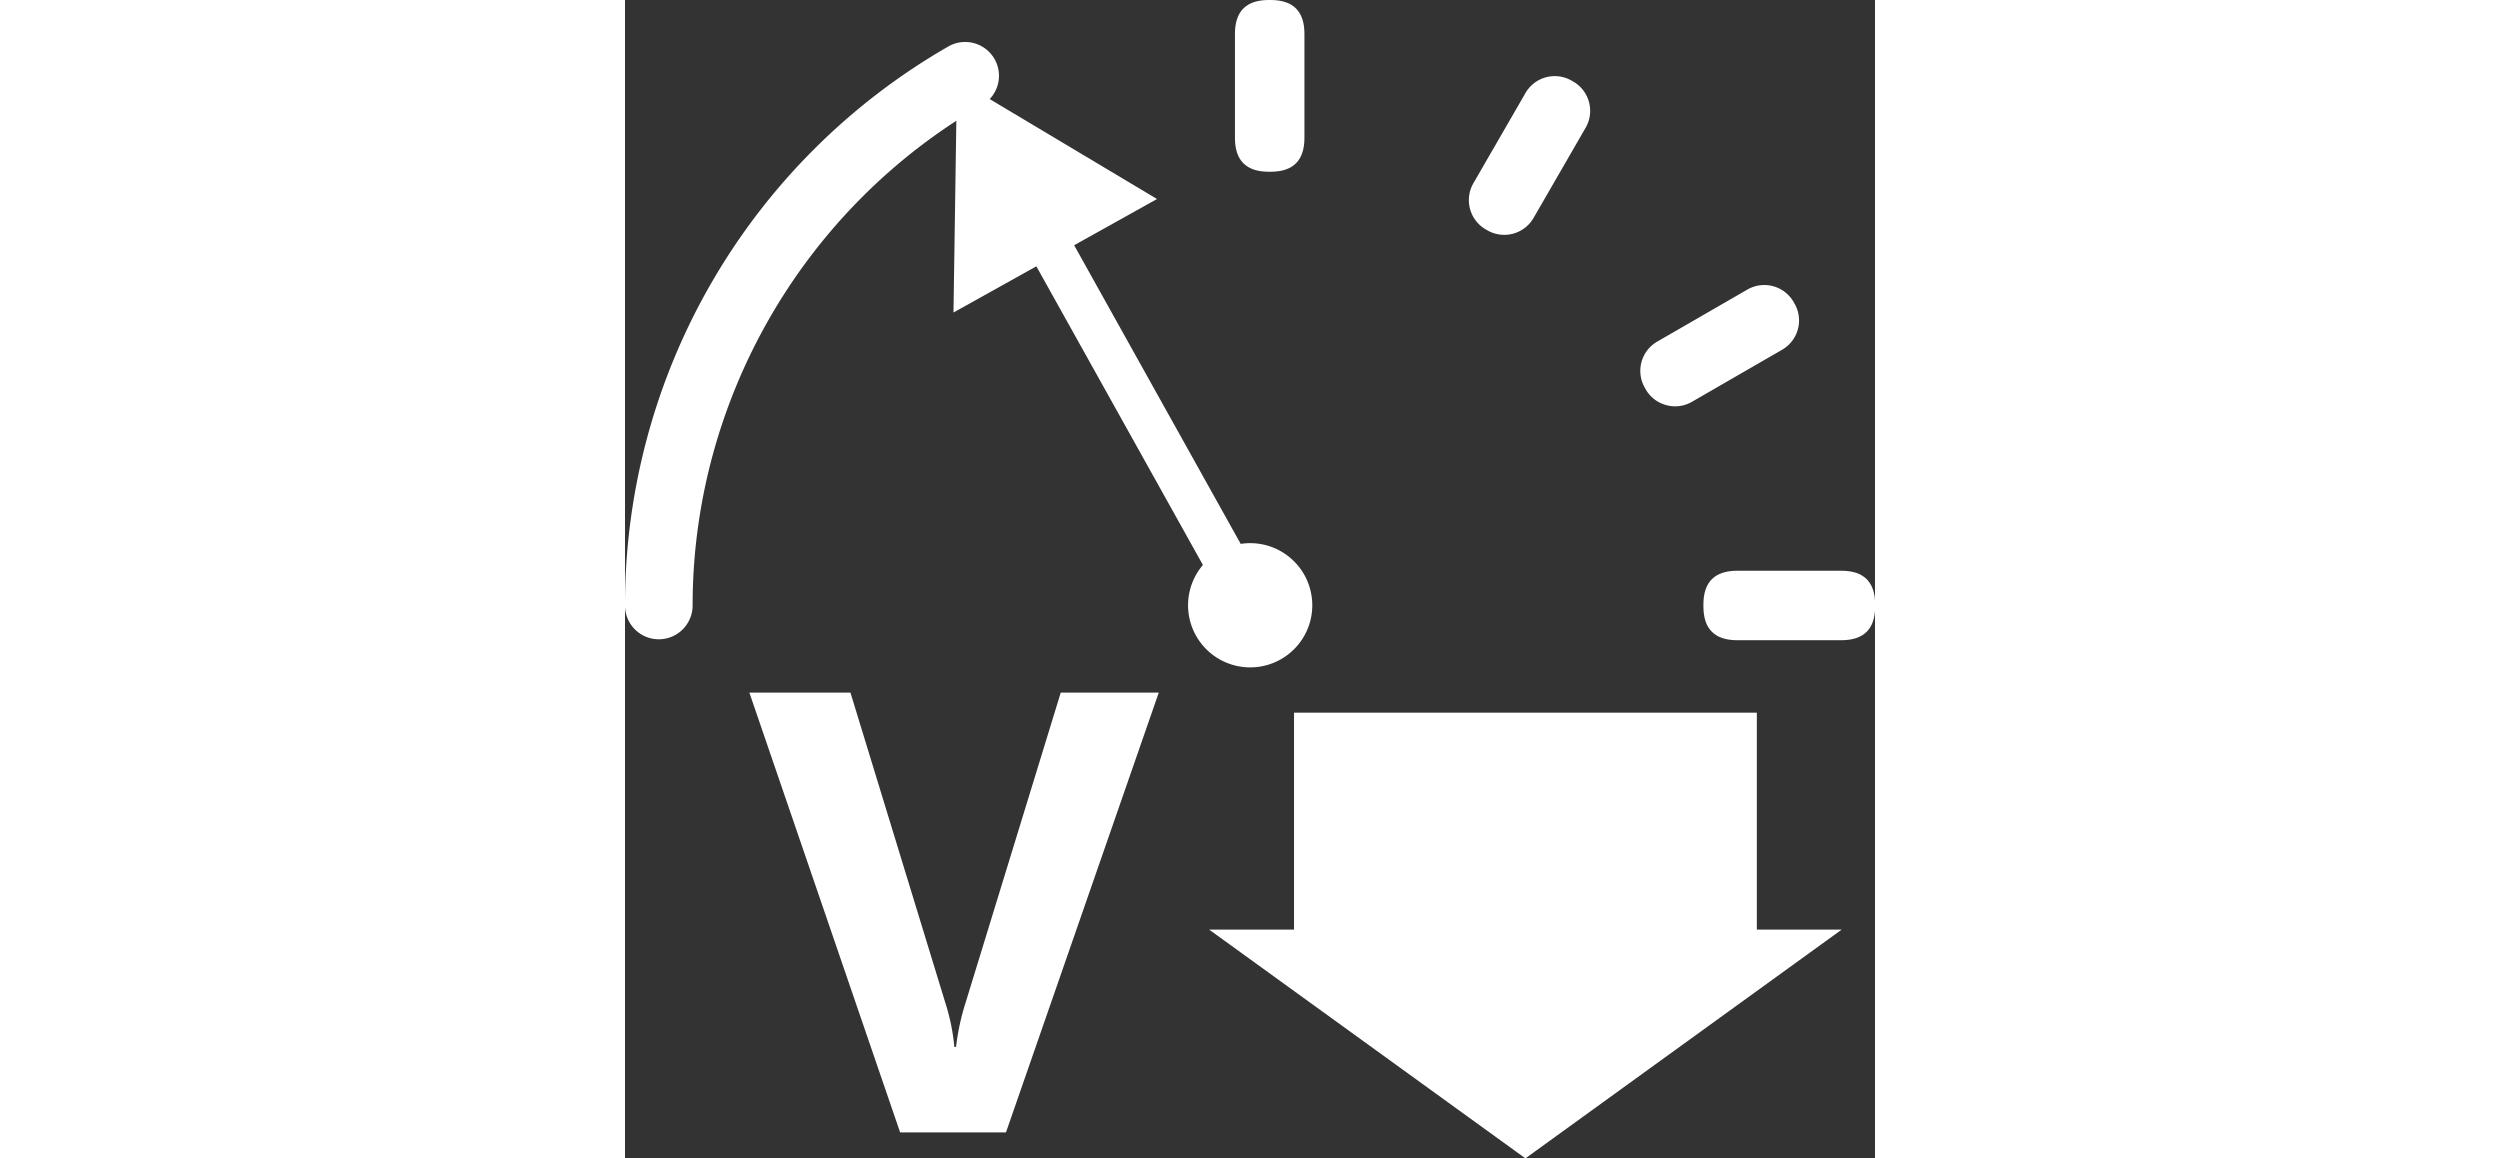<?xml version="1.0" standalone="no"?><!DOCTYPE svg PUBLIC "-//W3C//DTD SVG 1.1//EN" "http://www.w3.org/Graphics/SVG/1.1/DTD/svg11.dtd"><svg t="1694504394647" class="icon" viewBox="0 0 1105 1024" version="1.1" xmlns="http://www.w3.org/2000/svg" p-id="35126" xmlns:xlink="http://www.w3.org/1999/xlink" width="215.82" height="100"><rect x="0" y="0" width="1105" height="1024" fill="#333333" stroke="none"/><path d="M552.644 480.154a55.336 55.336 0 0 0-8.368 0.634L397.036 216.778l73.256-40.848-176.839-105.628-3.072 205.96 73.256-40.848 147.24 264.021a54.906 54.906 0 1 0 41.768-19.282zM1075.559 821.77l-139.793 101.109-139.793 101.121-139.793-101.121-139.793-101.109h75.025V630h409.134v191.77h75.013z" p-id="35127" fill="#ffffff"></path><path d="M29.886 565.125a29.886 29.886 0 0 1-29.886-29.886A569.691 569.691 0 0 1 285.24 41.421a29.886 29.886 0 1 1 29.886 51.75C157.629 184.155 59.771 353.547 59.771 535.239a29.886 29.886 0 0 1-29.886 29.886z" fill="#ffffff" p-id="35128"></path><path d="M539.196 0m29.886 0l1.65 0q29.886 0 29.886 29.886l0 92.048q0 29.886-29.886 29.886l-1.65 0q-29.886 0-29.886-29.886l0-92.048q0-29.886 29.886-29.886Z" fill="#ffffff" p-id="35129"></path><path d="M953.315 504.529m29.886 0l92.048 0q29.886 0 29.886 29.886l0 1.65q0 29.886-29.886 29.886l-92.048 0q-29.886 0-29.886-29.886l0-1.65q0-29.886 29.886-29.886Z" fill="#ffffff" p-id="35130"></path><path d="M902.366 344.282a29.682 29.682 0 0 0 18.158 13.867 30.149 30.149 0 0 0 7.806 1.04 29.647 29.647 0 0 0 14.871-4.005l79.711-46.024a29.886 29.886 0 0 0 10.938-40.824l-0.825-1.435a29.886 29.886 0 0 0-40.824-10.938l-79.723 46.024a29.886 29.886 0 0 0-10.938 40.824zM760.899 202.78l1.435 0.825a29.886 29.886 0 0 0 40.824-10.938l46.024-79.711a29.886 29.886 0 0 0-10.902-40.836l-1.435-0.825a29.886 29.886 0 0 0-40.824 10.938l-46.024 79.711a29.886 29.886 0 0 0 10.902 40.836zM471.858 612.248l-135.083 388.788h-93.566L109.931 612.248h89.358l84.074 274.84a182.075 182.075 0 0 1 7.782 38.397h1.506a206.306 206.306 0 0 1 8.535-39.449l84.026-273.788h86.596z" fill="#ffffff" p-id="35131"></path></svg>